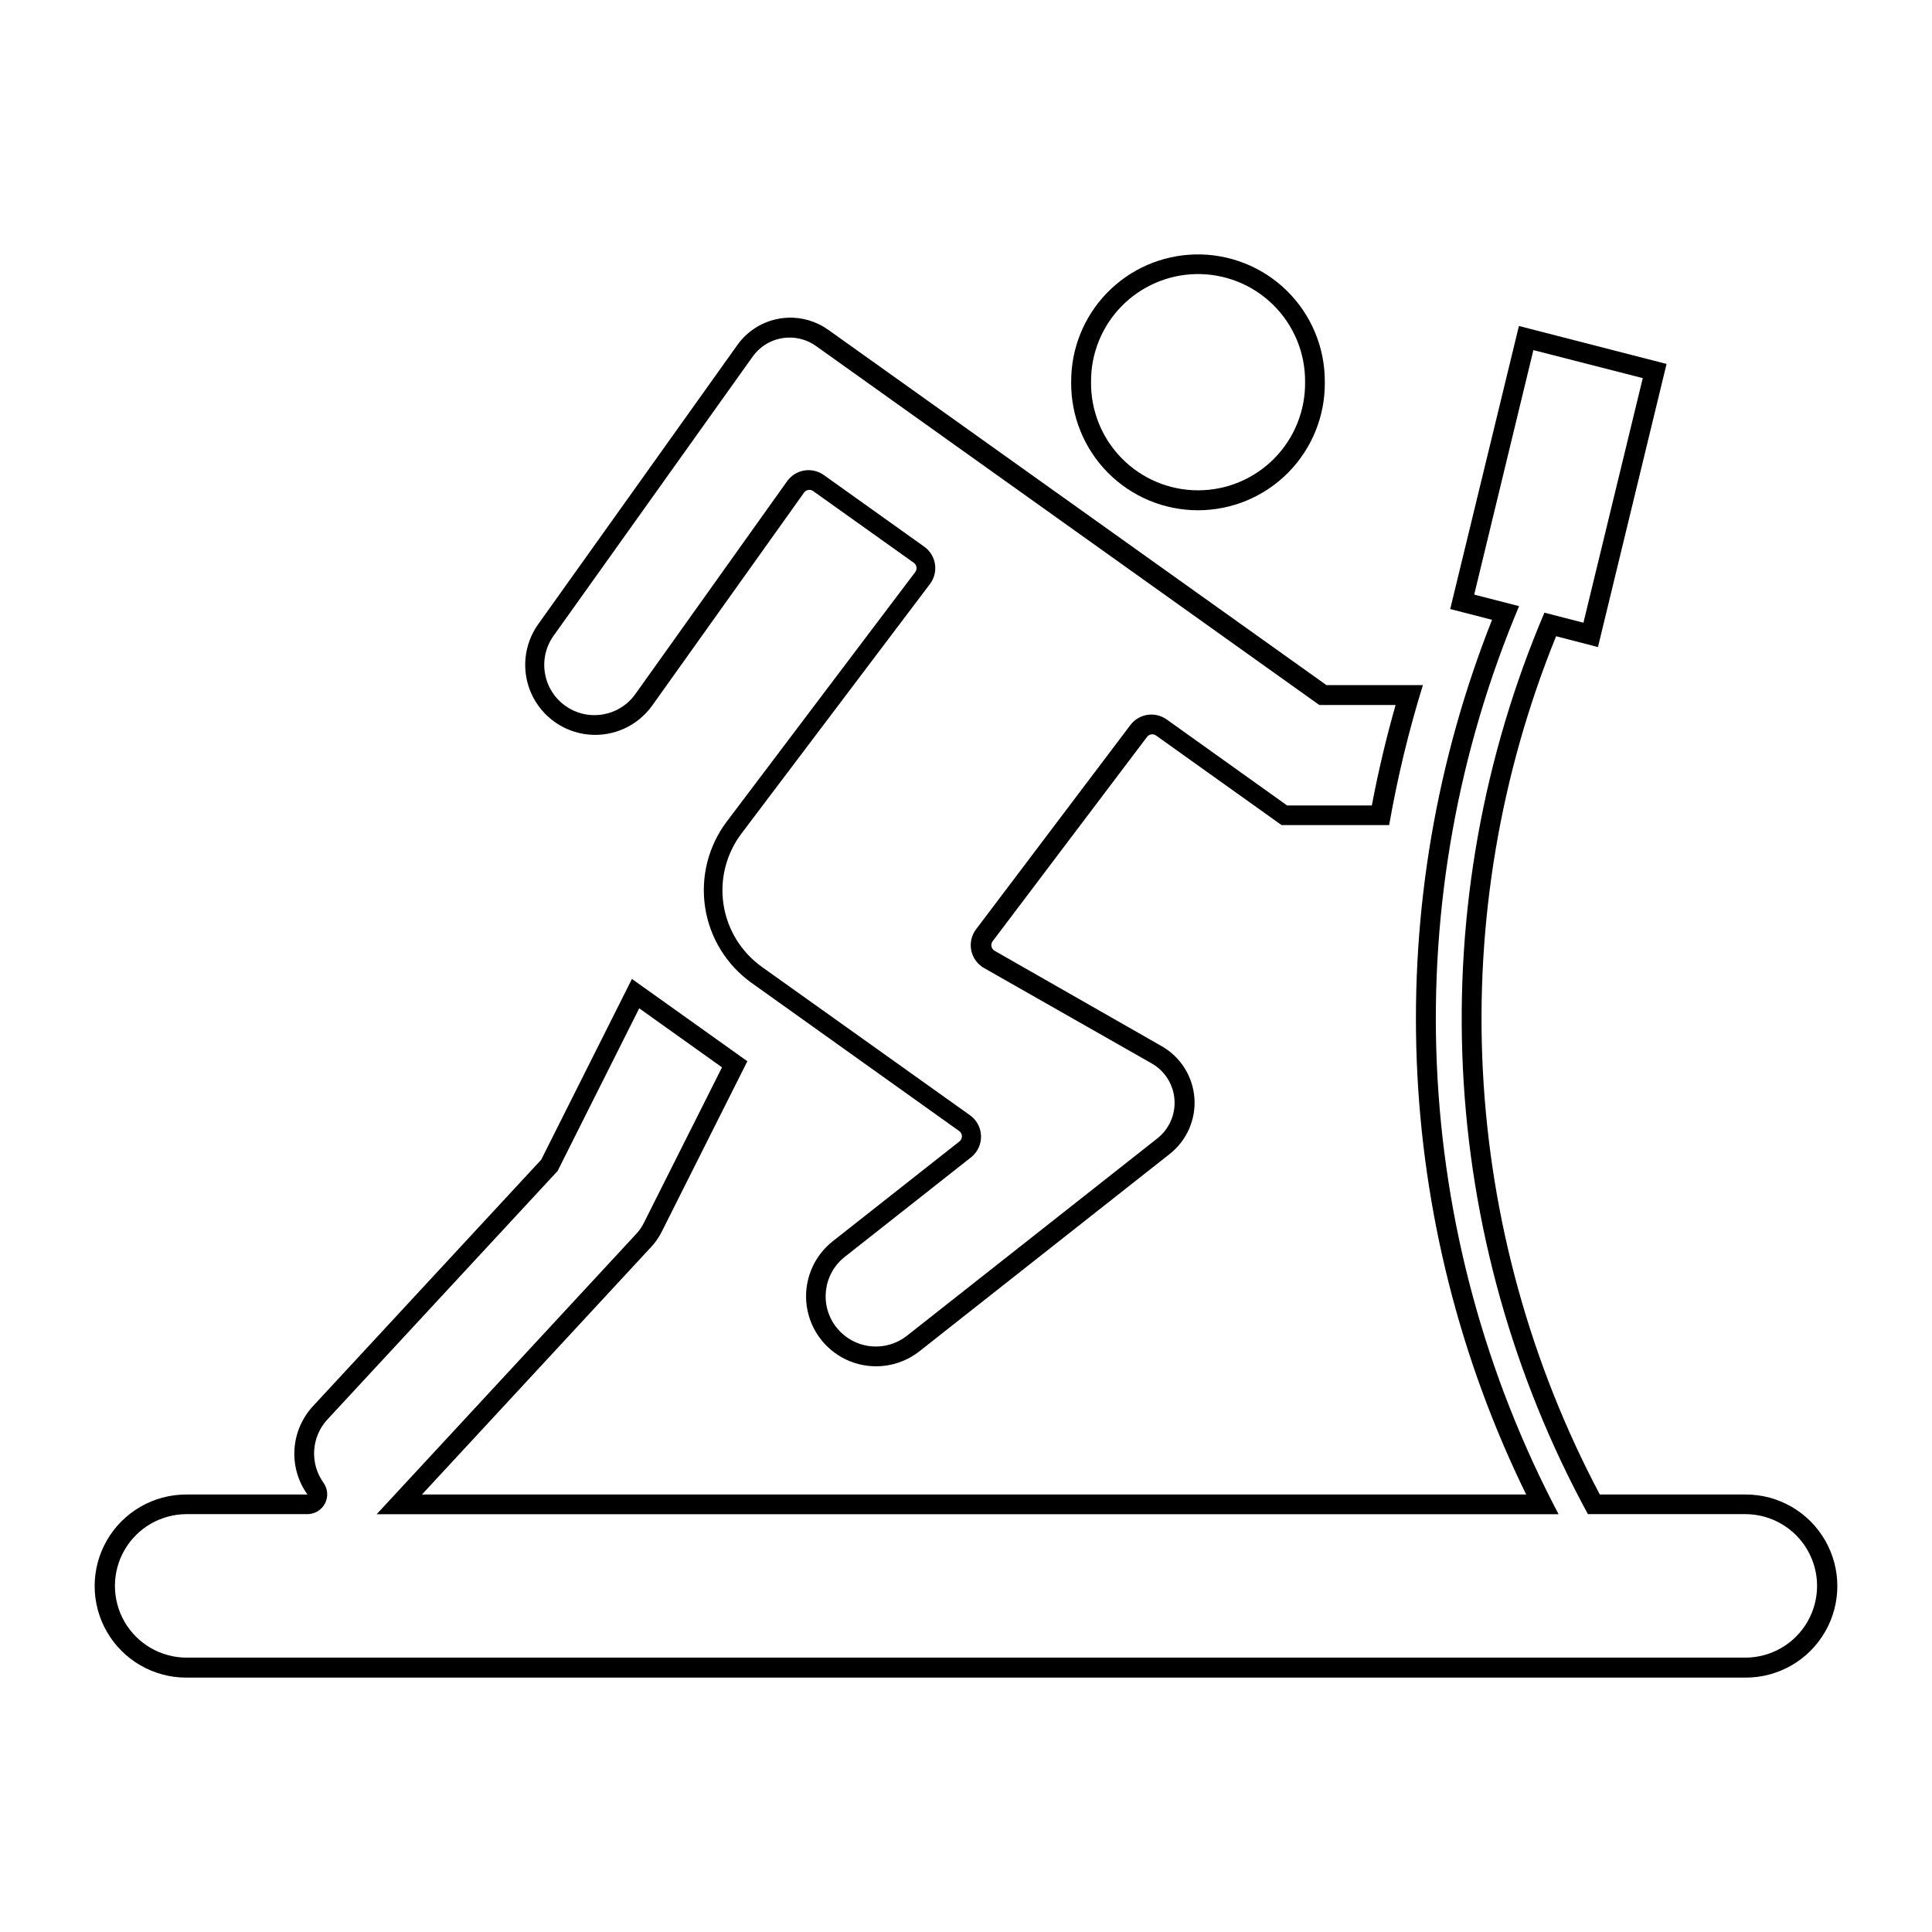 <?xml version="1.0" encoding="UTF-8"?>
<!-- The Best Svg Icon site in the world: iconSvg.co, Visit us! https://iconsvg.co -->
<svg fill="#000000" width="800px" height="800px" version="1.1" viewBox="144 144 512 512" xmlns="http://www.w3.org/2000/svg">
 <g>
  <path d="m460.67 211.43c-8.797 0.211-17.164 3.867-23.297 10.18-6.133 6.312-9.543 14.781-9.5 23.582-0.113 8.988 3.379 17.645 9.691 24.039 6.316 6.394 14.93 9.992 23.914 9.992 8.988 0 17.602-3.598 23.914-9.992 6.316-6.394 9.809-15.051 9.695-24.039 0.043-9.082-3.59-17.793-10.074-24.156-6.481-6.359-15.262-9.824-24.344-9.605zm0.211 5.207c7.664-0.168 15.066 2.773 20.527 8.152 5.457 5.379 8.508 12.738 8.453 20.402 0.102 7.59-2.84 14.902-8.168 20.305-5.332 5.402-12.602 8.445-20.191 8.445s-14.863-3.043-20.191-8.445c-5.332-5.402-8.273-12.715-8.172-20.305-0.051-7.449 2.828-14.621 8.02-19.965 5.191-5.34 12.277-8.43 19.723-8.59z"/>
  <path d="m352.57 228.21c-5.258 0.27-10.105 2.926-13.16 7.215l-52.785 74.004c-3.844 5.398-4.519 12.438-1.77 18.469 2.75 6.027 8.508 10.133 15.105 10.77 6.598 0.633 13.031-2.297 16.883-7.691l40.242-56.438c0.266-0.375 0.672-0.625 1.125-0.699 0.449-0.074 0.914 0.035 1.289 0.305l26.641 18.984-0.004-0.004c0.391 0.266 0.656 0.676 0.734 1.141 0.082 0.465-0.031 0.941-0.312 1.32l-49.941 66.113c-4.91 6.504-6.984 14.719-5.75 22.773 1.234 8.059 5.676 15.273 12.309 20.008l55.043 39.277v0.004c0.438 0.324 0.695 0.836 0.695 1.383 0 0.547-0.258 1.059-0.695 1.383l-33.535 26.422v0.004c-5.207 4.102-7.828 10.676-6.879 17.234 0.949 6.562 5.328 12.121 11.488 14.578 6.156 2.457 13.16 1.441 18.367-2.66l66.336-52.297c4.512-3.551 6.961-9.117 6.535-14.844-0.43-5.731-3.676-10.867-8.668-13.711l-44.273-25.277c-0.43-0.246-0.738-0.668-0.836-1.152-0.102-0.488 0.012-0.996 0.312-1.391l40.891-54.121h0.004c0.547-0.762 1.609-0.945 2.379-0.41l33.293 23.758h28.508v0.004c2.188-12.547 5.176-24.941 8.945-37.105h-25.566l-132.02-94.156h-0.004c-3.168-2.266-7.012-3.394-10.902-3.199zm1.293 5.269v-0.004c2.293 0.113 4.508 0.883 6.379 2.215l133.39 95.141h20.215c-2.496 8.777-4.598 17.664-6.297 26.629h-22.449l-31.918-22.797c-3.078-2.191-7.34-1.539-9.617 1.477l-40.891 54.121c-1.215 1.598-1.68 3.641-1.281 5.609 0.398 1.965 1.629 3.664 3.371 4.66l44.461 25.297c3.469 1.98 5.727 5.555 6.023 9.539s-1.406 7.856-4.547 10.328l-66.355 52.297v-0.004c-2.769 2.184-6.297 3.176-9.805 2.762-3.504-0.418-6.699-2.211-8.883-4.981-4.547-5.777-3.555-14.145 2.223-18.691l33.523-26.426c1.703-1.379 2.66-3.484 2.578-5.68-0.082-2.195-1.195-4.223-3-5.473l-55.074-39.258h0.004c-5.484-3.914-9.152-9.879-10.172-16.539-1.016-6.66 0.703-13.445 4.766-18.82l49.941-66.113c1.133-1.5 1.617-3.398 1.332-5.258-0.281-1.859-1.305-3.527-2.836-4.625l-26.609-18.984 0.004 0.004c-1.508-1.082-3.379-1.516-5.207-1.215-1.828 0.305-3.457 1.324-4.535 2.832l-40.242 56.438c-4.273 5.965-12.57 7.348-18.547 3.082-5.973-4.262-7.367-12.559-3.117-18.539l52.762-73.984h0.004c2.371-3.34 6.277-5.242 10.371-5.043z"/>
  <path d="m546.53 230.39-18.211 75.012 11.094 2.848c-14.719 37.137-21.516 76.941-19.961 116.86 1.559 39.918 11.434 79.074 29 114.95h-292.63l60.719-65.578c1.109-1.188 2.047-2.527 2.781-3.977l22.734-45.266-30.586-21.812-24.047 47.91-60.469 65.293c-2.91 3.137-4.644 7.18-4.918 11.449-0.27 4.269 0.945 8.504 3.441 11.98h-32.129c-8.668 0-16.68 4.625-21.012 12.133-4.336 7.504-4.336 16.754 0 24.262 4.332 7.504 12.344 12.129 21.012 12.129h413.3c8.668 0 16.68-4.625 21.012-12.129 4.336-7.508 4.336-16.758 0-24.262-4.332-7.508-12.344-12.133-21.012-12.133h-38.68c-18.414-34.766-28.996-73.145-31-112.44-2-39.297 4.625-78.551 19.414-115.01l11.094 2.867 18.18-75.031zm3.832 6.394 28.988 7.422-15.723 64.82-10.34-2.664c-16.211 38.113-23.598 79.402-21.602 120.77 1.996 41.371 13.32 81.758 33.129 118.13h41.836c6.762 0.047 12.996 3.68 16.363 9.543 3.371 5.867 3.371 13.078 0 18.945-3.367 5.863-9.602 9.496-16.363 9.539h-413.3c-6.766-0.043-12.996-3.676-16.367-9.539-3.367-5.867-3.367-13.078 0-18.945 3.371-5.863 9.602-9.496 16.367-9.543h32.129c1.965 0 3.762-1.102 4.66-2.852 0.898-1.746 0.742-3.852-0.402-5.449-3.691-5.141-3.254-12.168 1.051-16.809l60.98-65.824 21.633-43.113 21.938 15.641-20.73 41.266c-0.5 1.008-1.141 1.938-1.898 2.766l-68.887 74.395h313.22c-19.434-36.84-30.453-77.535-32.266-119.15s5.633-83.109 21.793-121.5l-11.891-3.055z"/>
 </g>
</svg>